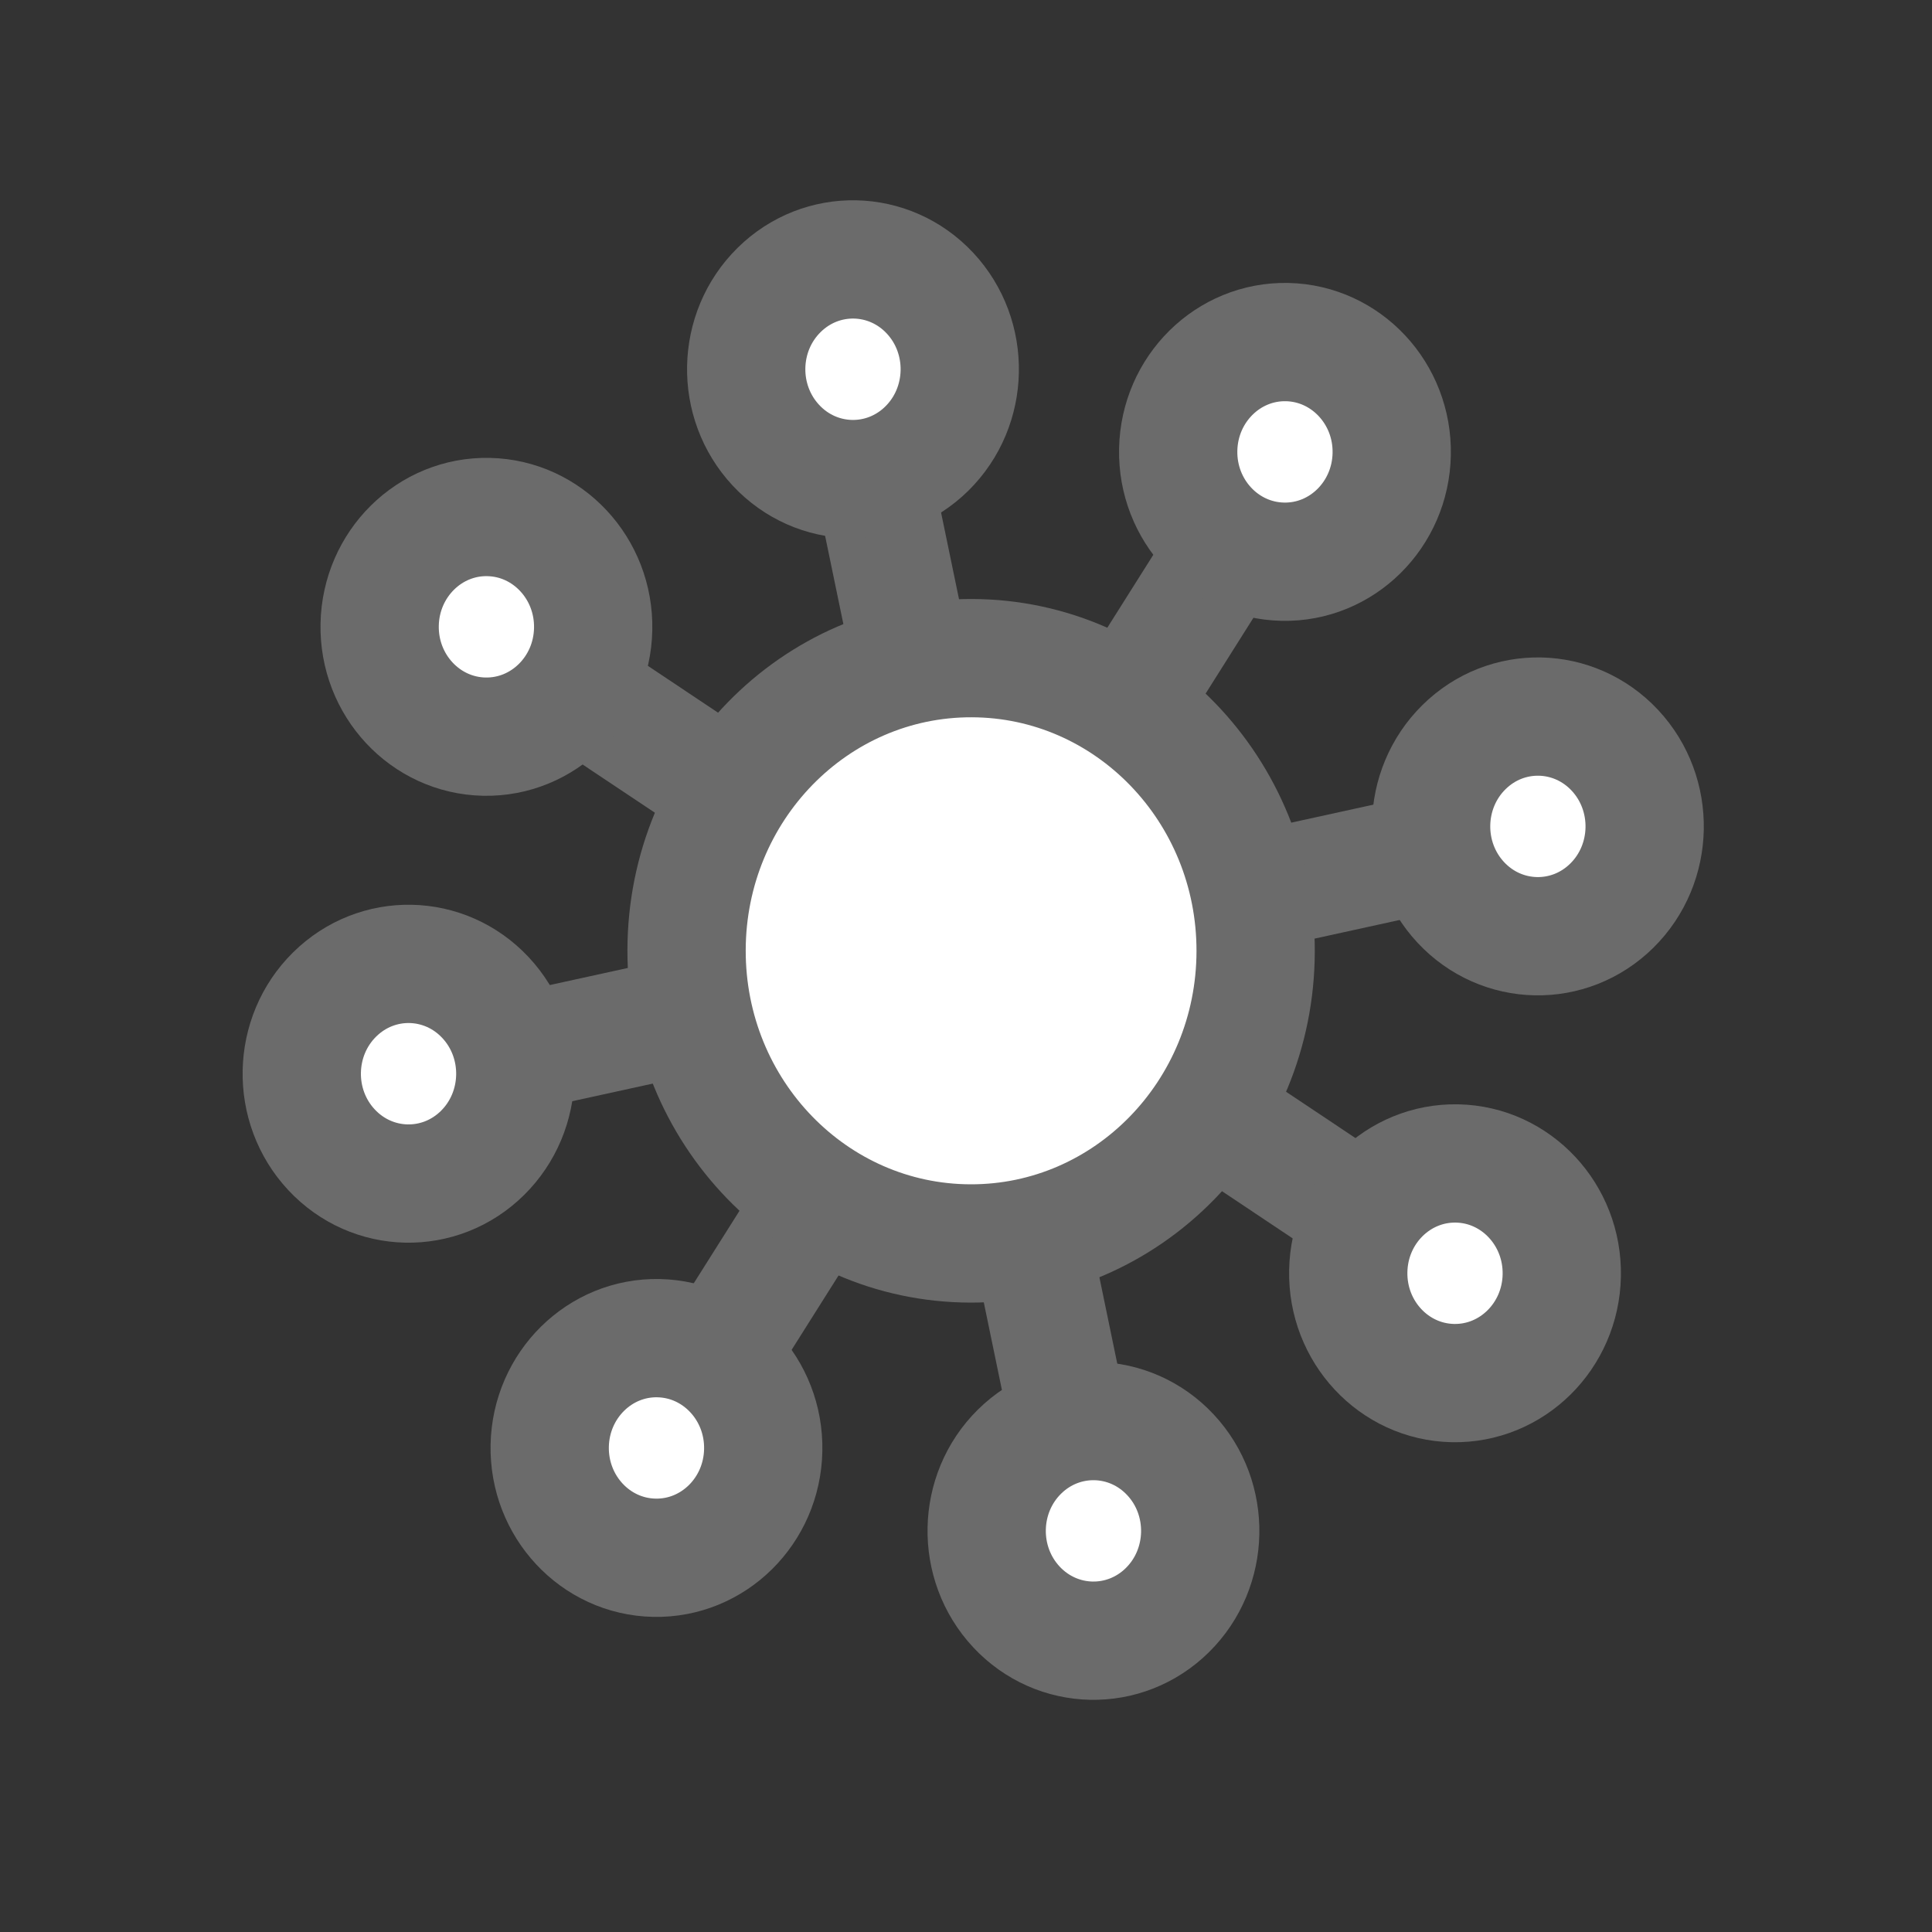 <svg width="49" height="49" viewBox="0 0 49 49" fill="none" xmlns="http://www.w3.org/2000/svg">
<rect x="0" y="0" width="49" height="49" fill="#333333" stroke="none"/>
<path d="M24.651 24.175L32.623 11.536" stroke="#6B6B6B" stroke-width="3" stroke-linecap="round" stroke-linejoin="round"/>
<path d="M24.651 24.175L21.599 9.442" stroke="#6B6B6B" stroke-width="3" stroke-linecap="round" stroke-linejoin="round"/>
<path d="M24.651 24.175L12.363 15.976" stroke="#6B6B6B" stroke-width="3" stroke-linecap="round" stroke-linejoin="round"/>
<path d="M24.651 24.175L10.328 27.31" stroke="#6B6B6B" stroke-width="3" stroke-linecap="round" stroke-linejoin="round"/>
<path d="M24.651 24.175L16.68 36.809" stroke="#6B6B6B" stroke-width="3" stroke-linecap="round" stroke-linejoin="round"/>
<path d="M24.651 24.175L27.699 38.908" stroke="#6B6B6B" stroke-width="3" stroke-linecap="round" stroke-linejoin="round"/>
<path d="M24.651 24.175L36.934 32.374" stroke="#6B6B6B" stroke-width="3" stroke-linecap="round" stroke-linejoin="round"/>
<path d="M24.651 24.175L38.975 21.035" stroke="#6B6B6B" stroke-width="3" stroke-linecap="round" stroke-linejoin="round"/>
<path d="M23.509 11.375C24.588 10.309 24.623 8.546 23.588 7.436C22.552 6.326 20.837 6.29 19.758 7.356C18.679 8.421 18.644 10.184 19.68 11.294C20.716 12.404 22.43 12.44 23.509 11.375Z" fill="white" stroke="#6B6B6B" stroke-width="3" stroke-linecap="round" stroke-linejoin="round"/>
<path d="M15.044 15.955C15.075 14.417 13.887 13.144 12.392 13.113C10.897 13.081 9.66 14.303 9.629 15.841C9.598 17.379 10.786 18.651 12.281 18.683C13.777 18.714 15.014 17.493 15.044 15.955Z" fill="white" stroke="#6B6B6B" stroke-width="3" stroke-linecap="round" stroke-linejoin="round"/>
<path d="M12.237 29.242C13.316 28.176 13.351 26.413 12.315 25.303C11.279 24.193 9.565 24.157 8.486 25.223C7.407 26.288 7.372 28.052 8.408 29.161C9.444 30.271 11.158 30.307 12.237 29.242Z" fill="white" stroke="#6B6B6B" stroke-width="3" stroke-linecap="round" stroke-linejoin="round"/>
<path d="M19.357 36.78C19.388 35.242 18.2 33.97 16.705 33.939C15.21 33.907 13.973 35.129 13.942 36.667C13.912 38.205 15.099 39.477 16.594 39.508C18.09 39.54 19.327 38.319 19.357 36.78Z" fill="white" stroke="#6B6B6B" stroke-width="3" stroke-linecap="round" stroke-linejoin="round"/>
<path d="M29.608 40.836C30.687 39.771 30.722 38.007 29.686 36.898C28.65 35.788 26.936 35.752 25.857 36.817C24.778 37.882 24.743 39.646 25.779 40.756C26.815 41.865 28.529 41.901 29.608 40.836Z" fill="white" stroke="#6B6B6B" stroke-width="3" stroke-linecap="round" stroke-linejoin="round"/>
<path d="M39.61 32.35C39.641 30.812 38.453 29.539 36.958 29.508C35.462 29.477 34.225 30.698 34.195 32.236C34.164 33.774 35.352 35.047 36.847 35.078C38.343 35.109 39.58 33.888 39.61 32.35Z" fill="white" stroke="#6B6B6B" stroke-width="3" stroke-linecap="round" stroke-linejoin="round"/>
<path d="M40.88 22.969C41.959 21.904 41.994 20.14 40.958 19.03C39.922 17.921 38.208 17.884 37.129 18.95C36.05 20.015 36.015 21.779 37.051 22.889C38.087 23.998 39.801 24.034 40.88 22.969Z" fill="white" stroke="#6B6B6B" stroke-width="3" stroke-linecap="round" stroke-linejoin="round"/>
<path d="M35.297 11.518C35.328 9.98 34.14 8.708 32.645 8.676C31.149 8.645 29.913 9.866 29.882 11.405C29.851 12.943 31.039 14.215 32.534 14.246C34.03 14.278 35.267 13.056 35.297 11.518Z" fill="white" stroke="#6B6B6B" stroke-width="3" stroke-linecap="round" stroke-linejoin="round"/>
<path d="M31.846 24.131C31.855 20.032 28.631 16.701 24.646 16.692C20.66 16.682 17.422 19.998 17.413 24.097C17.404 28.197 20.627 31.528 24.613 31.537C28.598 31.546 31.837 28.23 31.846 24.131Z" fill="white" stroke="#6B6B6B" stroke-width="3" stroke-linecap="round" stroke-linejoin="round"/>
</svg>
